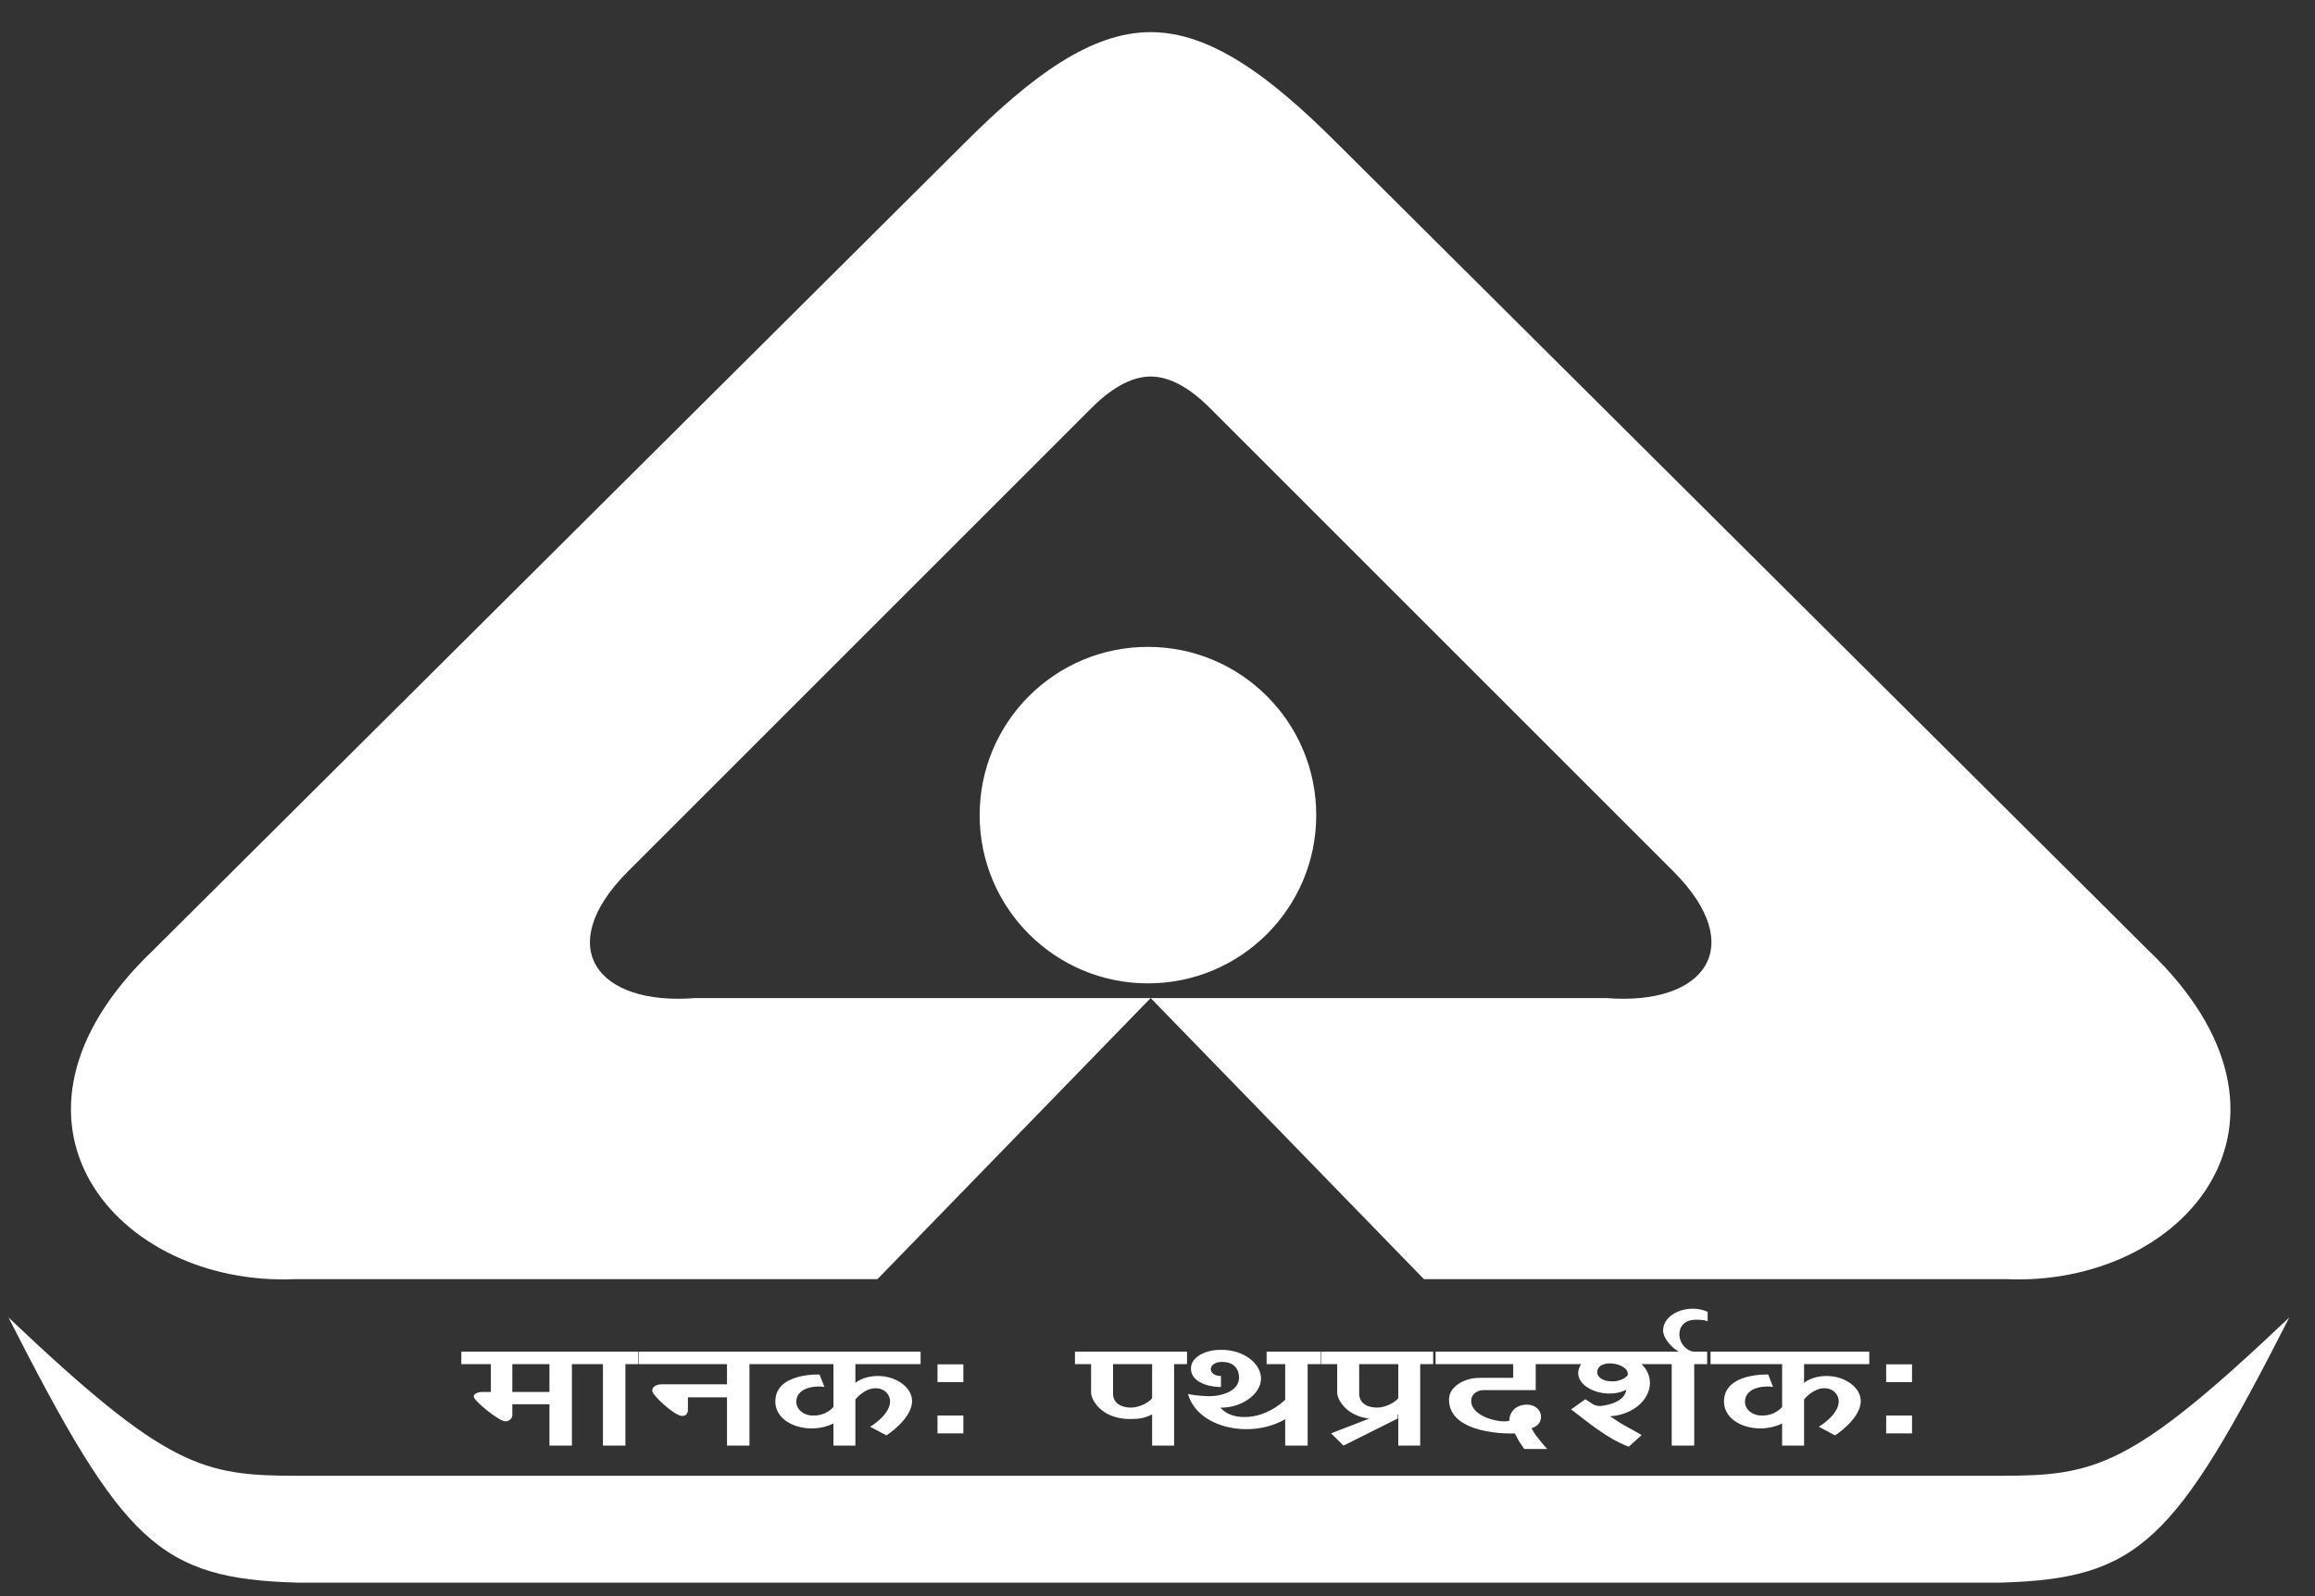 <svg width="58" height="40" viewBox="0 0 58 40" fill="none" xmlns="http://www.w3.org/2000/svg">
<rect x="0" y="0" width="58" height="40" fill="#333333" stroke="none"/>
<path fill-rule="evenodd" clip-rule="evenodd" d="M28.829 9.436C29.226 9.436 29.723 9.634 30.318 10.23L41.925 21.837C43.809 23.722 42.719 25.21 40.238 25.012H28.829L35.675 32.056H50.259C54.723 32.254 58.294 28.087 53.83 23.821L33.492 3.583C31.806 1.896 30.318 0.805 28.829 0.805C27.341 0.805 25.853 1.896 24.167 3.583L3.829 23.821C-0.635 28.087 2.936 32.254 7.4 32.056H21.984L28.829 25.012H17.42C14.94 25.21 13.849 23.722 15.734 21.837L27.341 10.23C27.936 9.634 28.433 9.436 28.829 9.436Z" fill="white"/>
<path fill-rule="evenodd" clip-rule="evenodd" d="M28.76 16.211C31.09 16.211 32.977 18.099 32.977 20.427C32.977 22.756 31.09 24.644 28.76 24.644C26.432 24.644 24.544 22.756 24.544 20.427C24.544 18.098 26.431 16.211 28.76 16.211Z" fill="white"/>
<path fill-rule="evenodd" clip-rule="evenodd" d="M28.784 39.662H50.113C53.587 39.563 54.479 38.67 57.356 33.016C53.388 36.785 52.495 36.984 50.113 36.984C43.071 36.984 35.927 36.984 28.784 36.984C21.642 36.984 14.498 36.984 7.454 36.984C5.074 36.984 4.181 36.785 0.212 33.016C3.089 38.67 3.982 39.563 7.454 39.662H28.784Z" fill="white"/>
<path d="M47.256 35.474H47.904V35.921H47.256V35.474ZM47.256 34.19H47.904V34.636H47.256V34.19ZM43.193 35.12C43.193 34.399 44.3 34.446 44.3 34.446L44.422 34.758C44.312 34.73 43.743 34.72 43.719 35.111C43.706 35.311 43.896 35.474 44.135 35.474C44.471 35.483 44.649 35.265 44.649 35.255V34.186H42.856V33.874H46.833V34.186H45.199V34.656C45.199 34.656 45.389 34.483 45.762 34.483C46.227 34.483 46.619 34.771 46.619 35.111C46.619 35.562 45.976 35.972 45.976 35.972L45.567 35.753C45.579 35.753 46.068 35.456 46.068 35.12C46.068 34.958 45.94 34.79 45.702 34.79C45.427 34.79 45.199 35.065 45.199 35.074V36.228H44.649V35.673C44.049 35.972 43.193 35.711 43.193 35.12ZM42.783 32.874V33.111C42.683 33.074 42.605 33.074 42.482 33.074C41.919 33.074 41.98 33.777 42.421 33.874H42.066C41.955 33.827 41.657 33.567 41.668 33.33C41.68 32.902 42.316 32.665 42.783 32.874ZM41.418 33.874H42.771V34.186H42.447V36.228H41.883V34.186H41.418V33.874H41.418ZM40.379 34.618C40.568 34.627 40.746 34.53 40.783 34.455C40.819 34.149 40.018 34.028 40.018 34.39C40.017 34.53 40.189 34.618 40.379 34.618ZM39.051 33.874H41.418V34.186H41.13C41.633 34.692 41.167 35.446 40.33 35.493C40.354 35.493 40.532 35.628 40.666 35.703C40.905 35.837 41.119 35.954 41.13 35.963L40.807 36.256C40.257 36.047 39.791 35.646 39.363 35.32L39.718 35.066L39.925 35.2C39.938 35.2 40.017 35.255 40.164 35.227C40.653 35.148 40.734 34.931 40.745 34.827C40.177 35.12 39.277 34.702 39.614 34.186H39.051V33.874ZM35.967 33.874H39.063V34.186H38.476V34.837H37.173C37.008 34.837 36.86 34.94 36.86 35.102C36.855 35.529 37.662 35.682 37.821 35.599C37.797 35.549 37.858 35.209 38.249 35.2C38.666 35.2 38.739 35.692 38.372 35.79C38.372 35.799 38.451 35.944 38.525 36.027C38.61 36.144 38.763 36.312 38.763 36.312H38.188C38.188 36.312 38.096 36.181 38.047 36.101C38.01 36.027 37.987 35.981 37.949 35.921C37.925 35.93 36.292 35.981 36.303 35.065C36.303 34.771 36.659 34.53 37.068 34.53H37.912V34.186H35.967V33.874H35.967ZM35.018 35.275V35.549L33.66 36.228L33.348 35.921L35.018 35.275ZM34.463 35.562C33.735 35.553 33.502 35.055 33.502 34.911V34.186H33.098V33.874H35.907V34.186H35.582V36.228H35.032V35.446C34.841 35.538 34.725 35.562 34.463 35.562ZM35.032 34.186H34.053V34.931C34.053 35.102 34.175 35.265 34.487 35.275C34.781 35.275 35.013 35.084 35.032 35.036V34.186ZM31.734 33.874H33.086V34.186H32.762V36.228H32.199V34.186H31.734V33.874ZM30.59 34.483V34.758C30.456 34.767 29.838 34.711 29.838 34.293C29.838 34.009 30.204 33.818 30.615 33.828C31.146 33.828 31.593 34.158 31.593 34.549C31.593 34.949 31.079 35.293 30.578 35.275C30.578 35.275 30.743 35.52 31.196 35.511C31.795 35.511 32.248 35.046 32.26 35.009V35.529C31.398 36.083 30.003 35.809 29.764 34.93C29.801 34.949 30.015 34.981 30.278 34.99C30.633 34.99 31.043 34.855 31.043 34.521C31.043 34.33 30.933 34.13 30.615 34.13C30.253 34.13 30.241 34.483 30.59 34.483ZM28.296 35.562C27.568 35.553 27.336 35.055 27.336 34.911V34.186H26.932V33.874H29.74V34.186H29.416V36.228H28.865V35.446C28.675 35.538 28.559 35.562 28.296 35.562ZM28.865 34.186H27.886V34.931C27.886 35.102 28.008 35.265 28.32 35.275C28.614 35.275 28.846 35.084 28.865 35.036V34.186ZM23.488 35.474H24.136V35.921H23.488V35.474ZM23.488 34.19H24.136V34.636H23.488V34.19ZM19.425 35.12C19.425 34.399 20.532 34.446 20.532 34.446L20.655 34.758C20.545 34.73 19.976 34.72 19.951 35.111C19.939 35.311 20.129 35.474 20.367 35.474C20.704 35.483 20.881 35.265 20.881 35.255V34.186H19.088V33.874H23.065V34.186H21.431V34.656C21.431 34.656 21.622 34.483 21.994 34.483C22.459 34.483 22.851 34.771 22.851 35.111C22.851 35.562 22.208 35.972 22.208 35.972L21.798 35.753C21.811 35.753 22.3 35.456 22.3 35.12C22.3 34.958 22.172 34.79 21.933 34.79C21.658 34.79 21.431 35.065 21.431 35.074V36.228H20.881V35.673C20.282 35.972 19.425 35.711 19.425 35.12ZM16.006 33.874H19.089V34.186H18.777V36.228H18.214V35.018H17.235V35.339C17.235 35.348 17.235 35.493 17.082 35.483C16.892 35.474 16.342 34.967 16.342 34.855C16.342 34.702 16.543 34.692 16.568 34.692H18.214V34.186H16.006V33.874ZM14.641 33.874H15.993V34.186H15.669V36.228H15.106V34.186H14.641V33.874ZM13.766 34.186H12.836V34.883H13.766V34.186ZM11.558 33.874H14.641V34.186H14.329V36.228H13.766V35.191H12.836V35.465C12.836 35.474 12.824 35.619 12.659 35.619C12.499 35.619 11.87 35.102 11.87 35C11.87 34.892 12.072 34.883 12.084 34.883H12.298V34.186H11.558V33.874Z" fill="white"/>
</svg>
